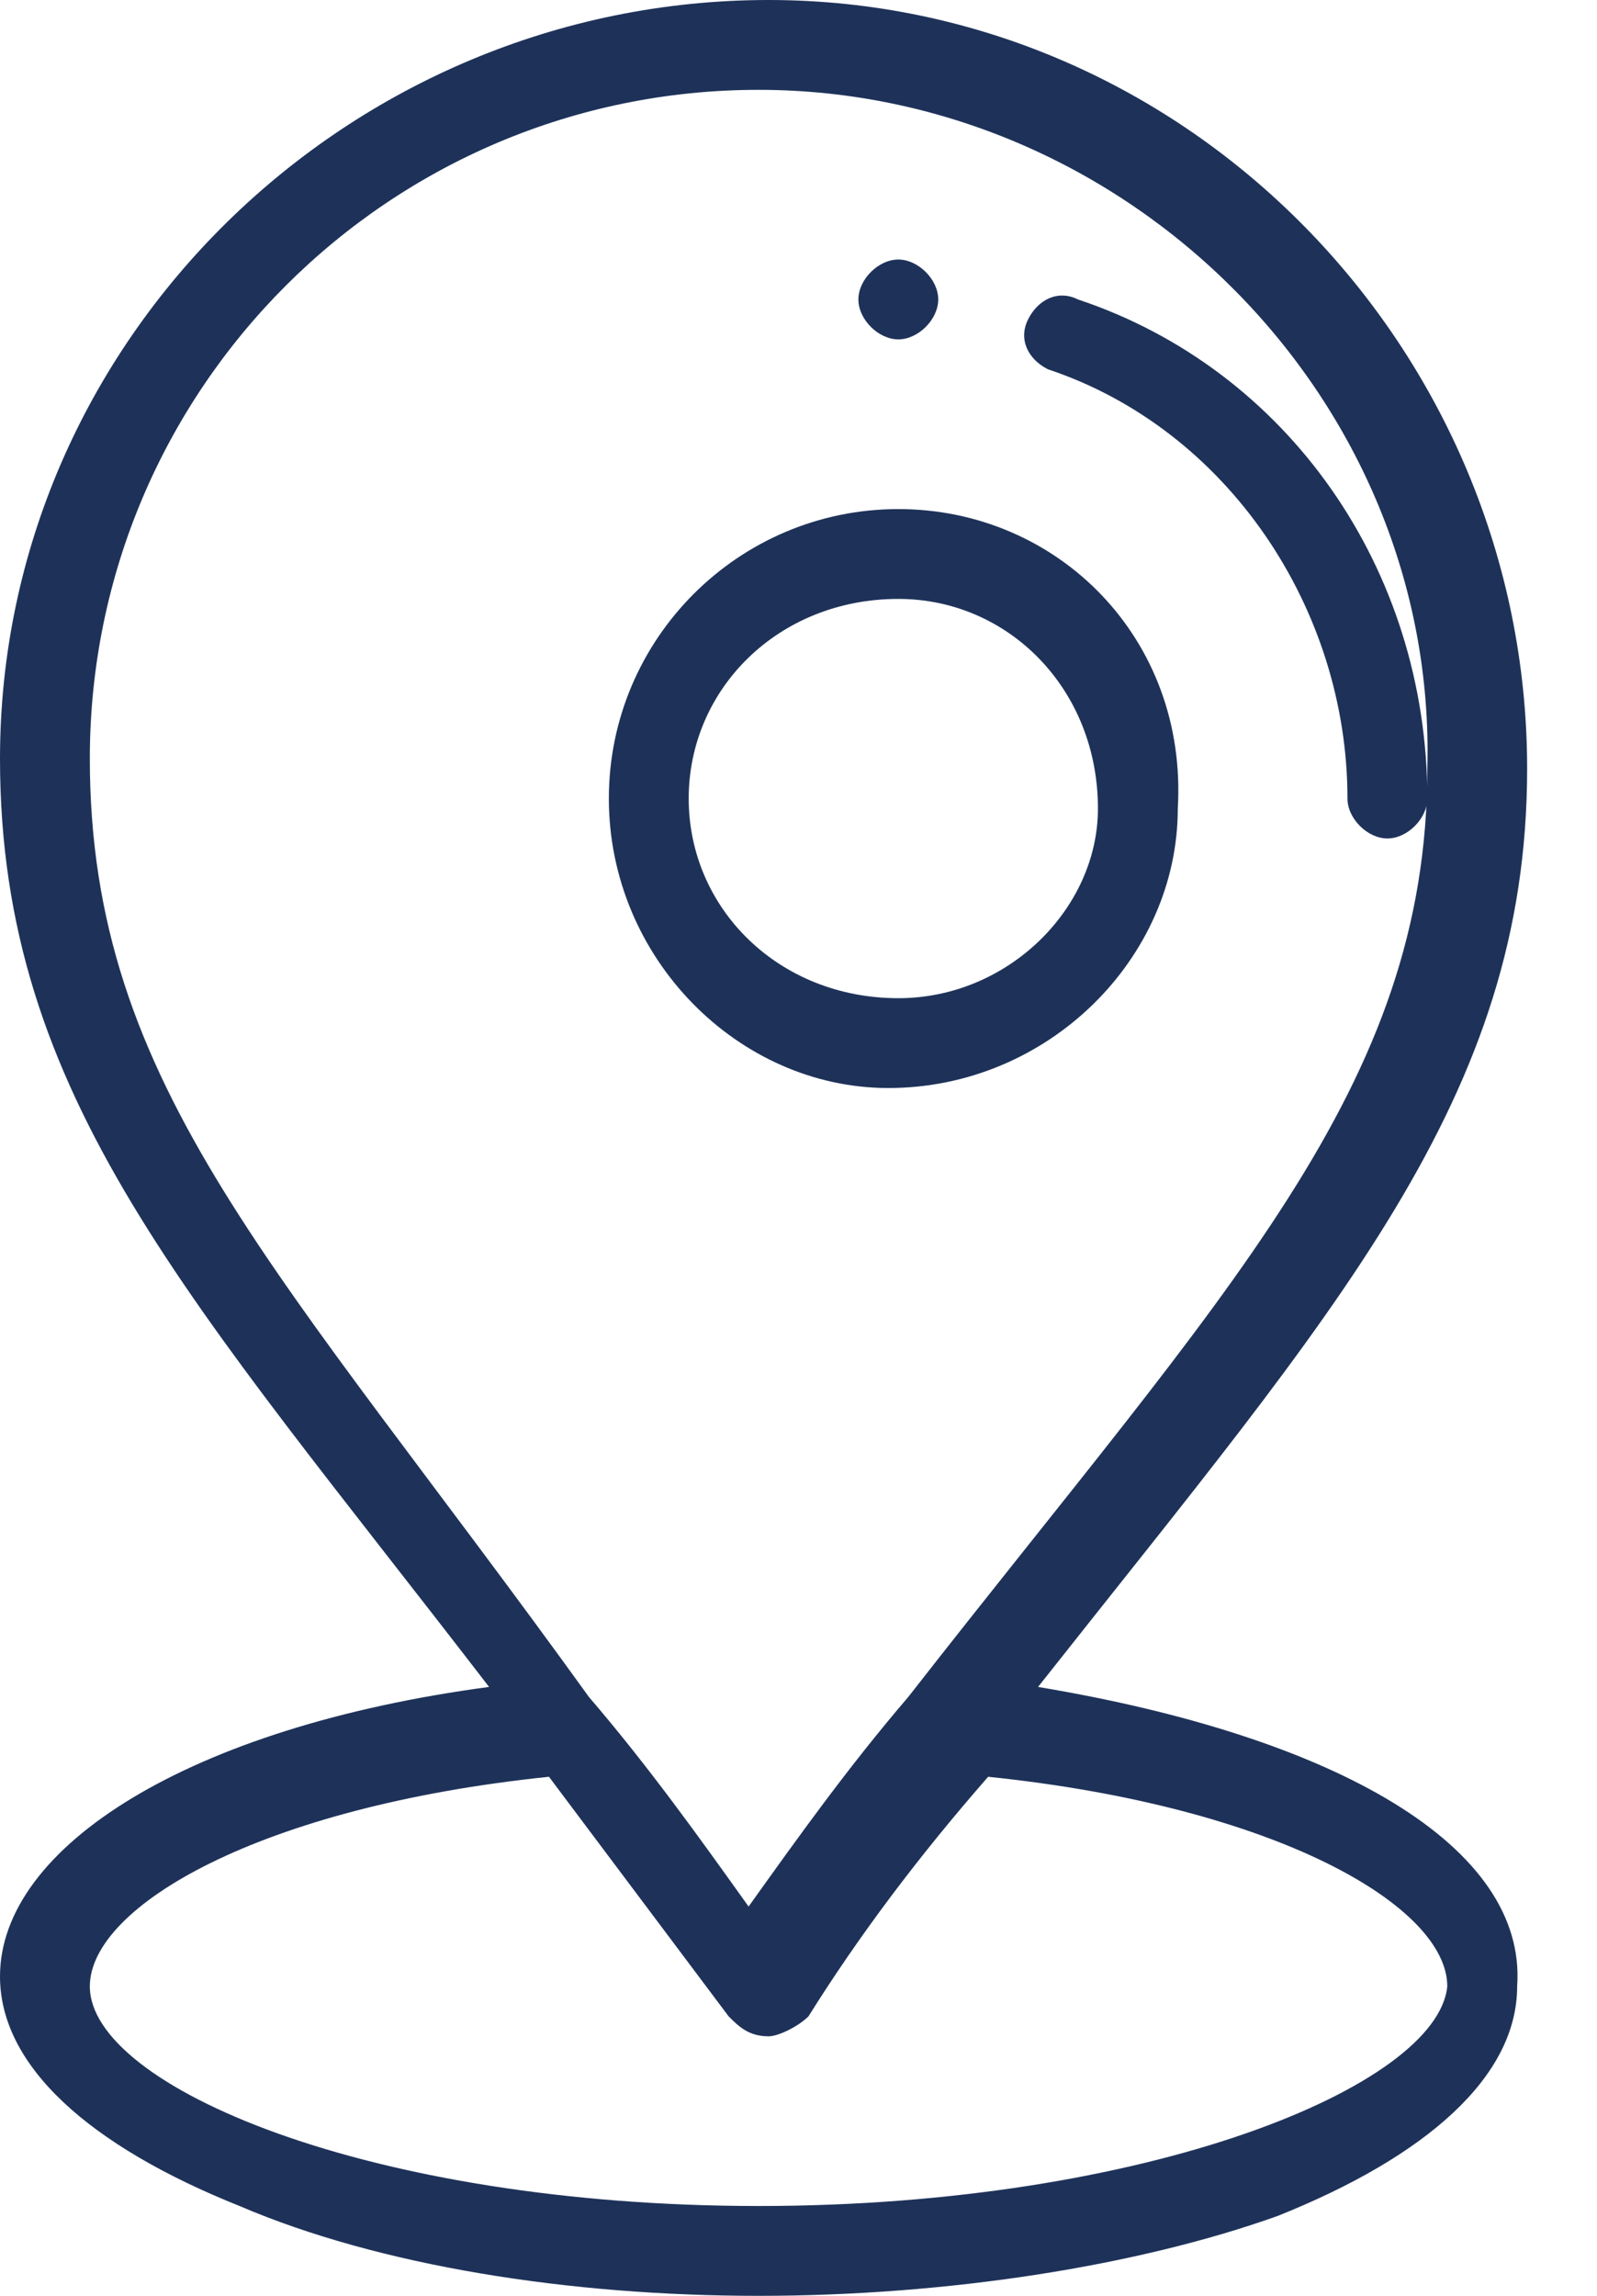 <?xml version="1.0" encoding="utf-8"?>
<!-- Generator: Adobe Illustrator 25.0.0, SVG Export Plug-In . SVG Version: 6.00 Build 0)  -->
<svg version="1.1" id="Layer_1" xmlns="http://www.w3.org/2000/svg" xmlns:xlink="http://www.w3.org/1999/xlink" x="0px" y="0px"
	 viewBox="0 0 16 23" style="enable-background:new 0 0 16 23;" xml:space="preserve">
<style type="text/css">
	.st0{fill:#1E3259;}
</style>
<path class="st0" d="M9,2.6C8.8,2.6,8.6,2.8,8.6,3c0,0.2,0.2,0.4,0.4,0.4c0.2,0,0.4-0.2,0.4-0.4C9.4,2.8,9.2,2.6,9,2.6z"/>
<path class="st0" d="M9,5.1C7.4,5.1,6.1,6.4,6.1,8c0,1.6,1.3,2.9,2.8,2.9c0,0,0,0,0,0c1.6,0,2.9-1.3,2.9-2.8
	C11.9,6.4,10.6,5.1,9,5.1z M9,10C9,10,9,10,9,10C7.8,10,6.9,9.1,6.9,8c0-1.1,0.9-2,2.1-2c0,0,0,0,0,0c1.1,0,2,0.9,2,2.1
	C11,9.1,10.1,10,9,10z"/>
<path class="st0" d="M10.8,3c-0.2-0.1-0.4,0-0.5,0.2c-0.1,0.2,0,0.4,0.2,0.5c1.8,0.6,3,2.4,3,4.3c0,0.2,0.2,0.4,0.4,0.4c0,0,0,0,0,0
	c0.2,0,0.4-0.2,0.4-0.4C14.3,5.7,12.9,3.7,10.8,3z"/>
<path class="st0" d="M10.4,16.9c3-3.8,4.9-5.9,4.9-9.2c0-4.2-3.4-7.7-7.6-7.7C3.5,0,0,3.4,0,7.6C0,11,1.9,13,4.9,16.9
	c-3,0.4-4.9,1.6-4.9,2.9c0,0.9,0.9,1.7,2.4,2.3C3.8,22.7,5.7,23,7.6,23s3.8-0.3,5.2-0.8c1.5-0.6,2.4-1.4,2.4-2.3
	C15.3,18.5,13.4,17.4,10.4,16.9z M0.9,7.6c0-3.7,3-6.7,6.7-6.7c3.7,0,6.8,3.1,6.7,6.8c0,3.2-2,5.2-5.2,9.3c-0.6,0.7-1.1,1.4-1.6,2.1
	c-0.5-0.7-1-1.4-1.6-2.1C2.8,12.7,0.9,10.9,0.9,7.6z M7.6,22.1c-3.9,0-6.7-1.2-6.7-2.2c0-0.8,1.7-1.8,4.6-2.1
	c0.6,0.8,1.2,1.6,1.8,2.4c0.1,0.1,0.2,0.2,0.4,0.2c0,0,0,0,0,0c0.1,0,0.3-0.1,0.4-0.2c0.5-0.8,1.1-1.6,1.8-2.4
	c2.9,0.3,4.6,1.3,4.6,2.1C14.4,20.9,11.5,22.1,7.6,22.1z"/>
</svg>
